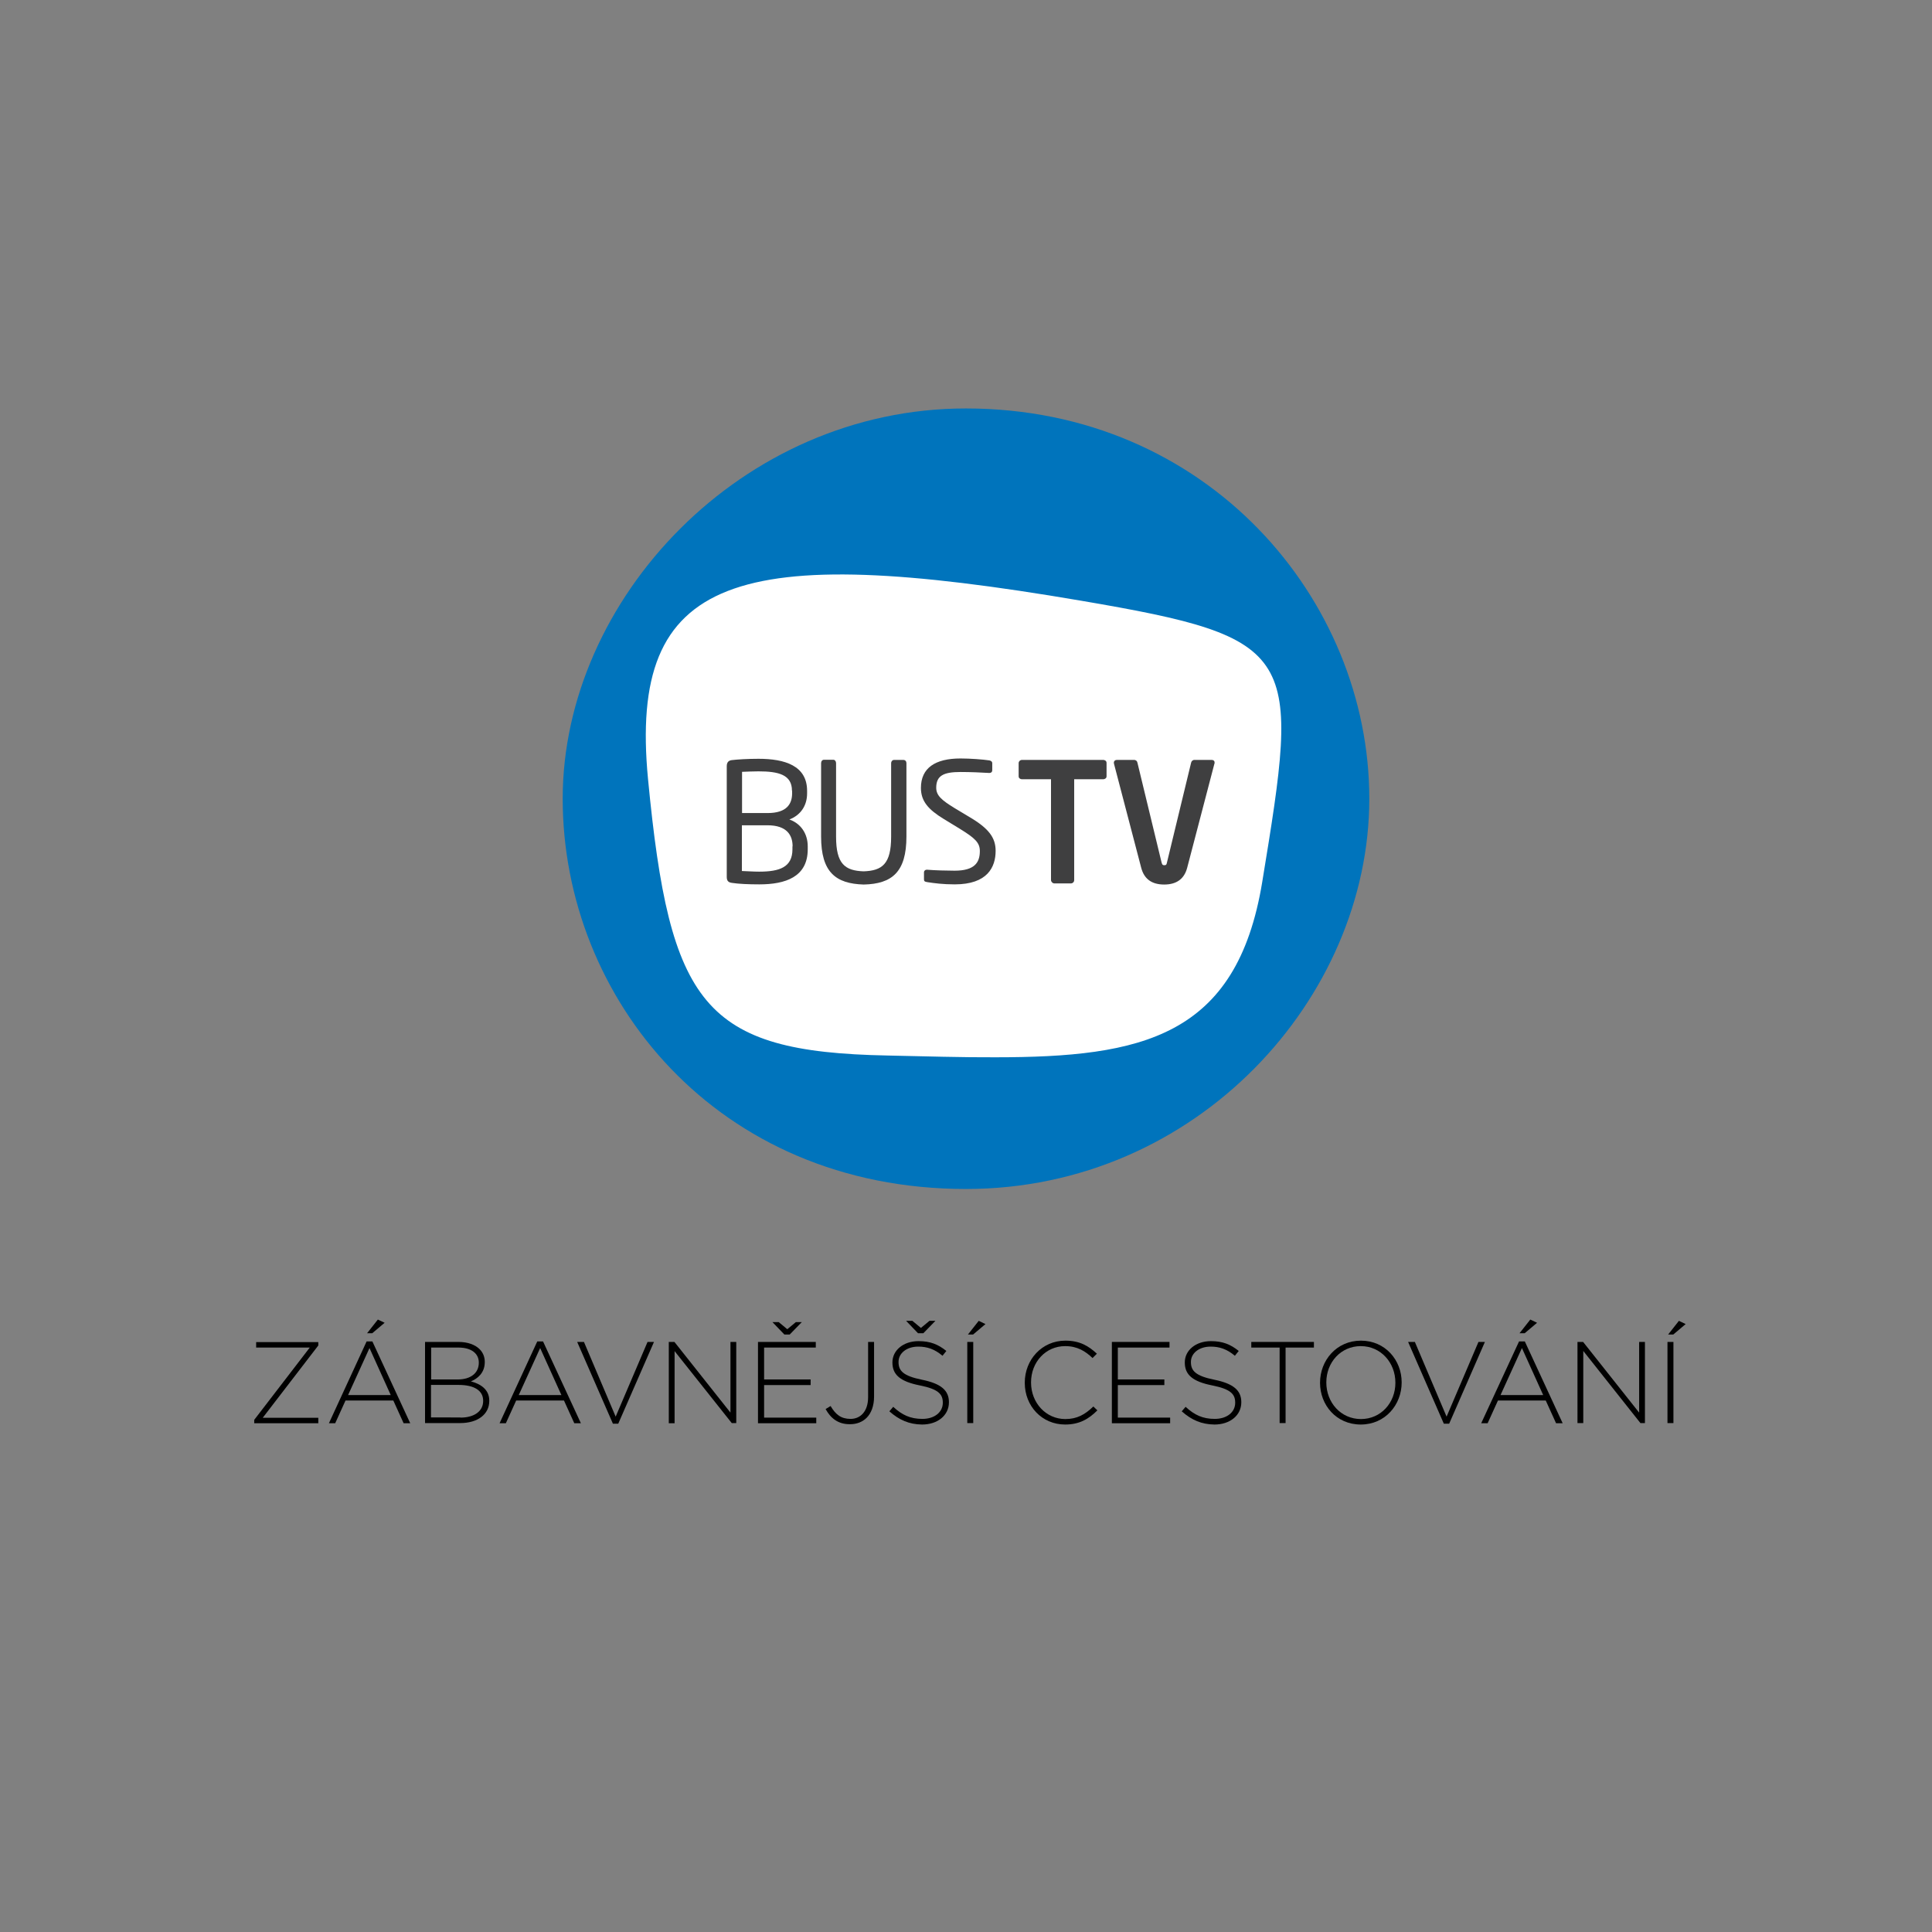 <?xml version="1.0" encoding="utf-8"?>
<!-- Generator: Adobe Illustrator 22.1.0, SVG Export Plug-In . SVG Version: 6.00 Build 0)  -->
<svg version="1.1" id="Layer_1" xmlns="http://www.w3.org/2000/svg" xmlns:xlink="http://www.w3.org/1999/xlink" x="0px" y="0px"
	 viewBox="0 0 1200 1200" style="enable-background:new 0 0 1200 1200;" xml:space="preserve">
<rect x="0" y="0" width="1200" height="1200" fill="#808080" stroke="none"/>
<style type="text/css">
	.st0{fill:#FFFFFF;}
	.st1{fill:#3F3F40;}
</style>
<g>
	<polygon class="st0" points="586.7,332.6 427.1,359 382.3,420.9 382.3,567.3 450.9,671.4 598.5,689.9 756.7,663.5 817.4,563.3 
		826.6,439.4 768.6,356.3 	"/>
	<g>
		<defs>
			<path id="SVGID_1_" d="M551.2,655.6c-114.4-2.2-135.2-31.4-148.7-171.7c-12.2-127.2,54.5-147.4,268.9-110.8
				c136.7,23.3,136,32.1,112.6,174.7c-15.8,96.4-74.9,108.9-165.9,108.9C597.5,656.8,575.1,656.1,551.2,655.6 M349.5,496.1
				c0,123.7,95.5,242.4,250.5,242.4c143.5,0,250.5-118.7,250.5-242.4c0-123.7-100.3-242.4-250.5-242.4
				C460.5,253.6,349.5,372.3,349.5,496.1"/>
		</defs>
		<use xlink:href="#SVGID_1_"  style="overflow:visible;fill:#0074BC;"/>
		<clipPath id="SVGID_2_">
			<use xlink:href="#SVGID_1_"  style="overflow:visible;"/>
		</clipPath>
	</g>
	<g>
		<path class="st1" d="M471.6,549.3c-6.8,0-12.9-0.3-16.8-0.9c-2.4-0.3-3.4-1.2-3.4-3.8v-68.7c0-2.4,1.1-3.6,3.3-3.8
			c3.4-0.4,9.7-0.8,16.4-0.8c16.4,0,30.2,4.3,30.2,19.9v1.6c0,7.6-4,13.5-11,16.2c7.1,2.5,11.4,8.8,11.4,16.7v1.8
			C501.7,544.8,487.7,549.3,471.6,549.3 M491.9,491.1c0-9.9-8.3-12-20.8-12c-3.5,0-7.3,0.2-10.2,0.3v25.6h15.9
			c12,0,15.2-5.8,15.2-12.3V491.1z M492.3,525.7c0-6.8-3.4-13.1-15.6-13.1h-15.9V541c3.4,0.1,7.1,0.4,10.7,0.4
			c12.8,0,20.7-2.8,20.7-13.9V525.7z"/>
		<path class="st1" d="M593,549.3c-7.2,0-12.6-0.7-17.1-1.4c-1.8-0.3-2-0.7-2-1.9v-4.1c0-1.1,0.8-1.7,1.7-1.7h0.3
			c4.7,0.4,12.3,0.6,17,0.6c12.4,0,15.7-5,15.7-12.2c0-5.2-3-8-12.4-13.8l-10-6.1c-9.5-5.8-14.2-11-14.2-19.3
			c0-12.5,9-18.3,24.6-18.3c6.1,0,14,0.6,17.9,1.2c1,0.2,1.8,0.7,1.8,1.8v4.4c0,1-0.7,1.6-1.8,1.6h-0.2c-4.5-0.3-11.8-0.6-17.7-0.6
			c-10.6,0-15.1,2.3-15.1,9.8c0,4.8,3.4,7.7,11.2,12.5l9.5,5.7c12,7.1,16.2,12.8,16.2,21C618.4,538.6,613.3,549.3,593,549.3"/>
		<path class="st1" d="M687.3,482.1c0,0.6-0.2,1.1-0.6,1.4c-0.4,0.3-0.9,0.5-1.5,0.5h-18v62.6c0,0.6-0.2,1.1-0.6,1.5
			c-0.4,0.4-0.9,0.6-1.5,0.6h-10.2c-0.5,0-1-0.2-1.4-0.6c-0.4-0.4-0.7-0.9-0.7-1.5v-62.6h-18c-0.6,0-1.1-0.2-1.5-0.5
			c-0.4-0.3-0.6-0.8-0.6-1.4v-8.1c0-0.5,0.2-1,0.6-1.4c0.4-0.4,0.9-0.6,1.5-0.6h50.4c0.6,0,1.1,0.2,1.5,0.5c0.4,0.3,0.6,0.8,0.6,1.4
			V482.1z"/>
		<path class="st1" d="M754.4,473.7c0,0.1,0,0.2,0,0.3c0,0.1,0,0.2-0.1,0.3l-16.9,64.6c-1.8,7-6.6,10.5-14.3,10.5
			c-7.8,0-12.5-3.5-14.3-10.5l-16.9-64.6c0-0.1,0-0.2,0-0.3c0-0.1,0-0.1-0.1-0.2c0-0.5,0.2-1,0.5-1.3c0.3-0.3,0.8-0.5,1.3-0.5h10.9
			c0.5,0,0.9,0.2,1.3,0.5c0.4,0.3,0.6,0.8,0.7,1.3l15,62c0.2,0.7,0.4,1.1,0.6,1.3c0.2,0.2,0.6,0.3,1.1,0.3c0.5,0,0.9-0.1,1.1-0.3
			c0.2-0.2,0.4-0.7,0.5-1.3l15-62c0.1-0.5,0.3-0.9,0.7-1.3c0.4-0.3,0.8-0.5,1.3-0.5h10.9c0.5,0,1,0.2,1.3,0.5
			C754.3,472.8,754.4,473.2,754.4,473.7"/>
		<path class="st1" d="M561.1,472L561.1,472h-5.7h-0.1c-1,0-1.8,0.9-1.8,2.1v45.6c0,17-5.6,21.1-17.1,21.5
			c-11.5-0.4-17.1-4.5-17.1-21.5V474c0-1.1-0.7-2.1-1.7-2.1h-0.1h-5.7c-1.1,0-1.8,0.9-1.8,2.1v45.6c0,22.1,9,29.3,26.5,29.8
			c17.5-0.4,26.5-7.7,26.5-29.8V474C563,472.9,562.3,472,561.1,472"/>
	</g>
</g>
<g>
	<path d="M157.9,881.9l34.5-44.9h-33.3v-3.4h38.6v2.1l-34.5,44.9h34.5v3.4h-39.8V881.9z"/>
	<path d="M227.7,833.2h3.6l23.5,50.8h-4.1l-6.4-14.1h-29.7l-6.4,14.1h-3.9L227.7,833.2z M242.7,866.5l-13.2-29.2l-13.3,29.2H242.7z
		 M234.7,819.6l4.2,2l-7.7,6.5H228L234.7,819.6z"/>
	<path d="M264,833.5h20.8c5.7,0,10.3,1.7,13.1,4.5c2.1,2.1,3.2,4.8,3.2,7.9v0.1c0,6.8-4.5,10.3-8.6,12c6,1.6,11.4,5,11.4,12v0.1
		c0,8.4-7.2,13.8-18.1,13.8H264V833.5z M284.4,856.8c7.6,0,13-3.7,13-10.4v-0.1c0-5.5-4.5-9.3-12.6-9.3h-17v19.8H284.4z M286,880.5
		c8.6,0,14.1-4,14.1-10.3V870c0-6.2-5.4-9.8-15.3-9.8h-17.1v20.2H286z"/>
	<path d="M333.7,833.2h3.6l23.5,50.8h-4.1l-6.4-14.1h-29.7l-6.4,14.1h-3.9L333.7,833.2z M348.7,866.5l-13.2-29.2l-13.3,29.2H348.7z"
		/>
	<path d="M358.5,833.5h4.2l19.7,46.4l19.8-46.4h4L384,884.3h-3.3L358.5,833.5z"/>
	<path d="M415.4,833.5h3.5l34.8,43.9v-43.9h3.6v50.4h-2.8L419,839.2v44.8h-3.6V833.5z"/>
	<path d="M470.8,833.5h35.9v3.5h-32.1v19.8h28.9v3.5h-28.9v20.2H507v3.5h-36.2V833.5z M490.5,828.9h-3.3l-7.4-7.7h3.9l5.3,4.4
		l5.3-4.4h3.7L490.5,828.9z"/>
	<path d="M512.8,875.2l3.1-1.9c3.1,5.3,6.5,8,12.4,8c6.2,0,10.9-4.7,10.9-13.5v-34.3h3.7v34c0,5.8-1.8,10.3-4.6,13.1
		c-2.7,2.7-6.3,4-10.3,4C520.5,884.7,515.9,880.8,512.8,875.2z"/>
	<path d="M552.4,876.6l2.4-2.8c5.5,5.1,10.7,7.5,18.1,7.5c7.6,0,12.7-4.2,12.7-10v-0.1c0-5.3-2.8-8.4-14.3-10.7
		c-12.1-2.4-17-6.6-17-14.2v-0.1c0-7.5,6.8-13.2,16.2-13.2c7.3,0,12.2,2,17.3,6.1l-2.4,3c-4.8-4.1-9.5-5.7-15-5.7
		c-7.4,0-12.3,4.2-12.3,9.5v0.1c0,5.3,2.7,8.6,14.7,11c11.7,2.4,16.6,6.6,16.6,13.9v0.1c0,8.1-7,13.8-16.7,13.8
		C564.7,884.7,558.5,882,552.4,876.6z M573.5,828.1h-3.3l-7.4-7.7h3.9l5.3,4.4l5.3-4.4h3.7L573.5,828.1z"/>
	<path d="M600.8,833.5h3.7v50.4h-3.7V833.5z M607.9,820.4l4.2,2l-7.7,6.5h-3.2L607.9,820.4z"/>
	<path d="M636.5,858.9v-0.1c0-14.3,10.7-26.1,25.2-26.1c9,0,14.4,3.3,19.6,8.1l-2.7,2.7c-4.4-4.2-9.4-7.4-17-7.4
		c-12.1,0-21.2,9.9-21.2,22.5v0.1c0,12.7,9.3,22.7,21.3,22.7c7.3,0,12.2-2.8,17.4-7.8l2.5,2.4c-5.3,5.3-11.1,8.8-20,8.8
		C647.2,884.8,636.5,873.4,636.5,858.9z"/>
	<path d="M690.5,833.5h35.9v3.5h-32.1v19.8h28.9v3.5h-28.9v20.2h32.5v3.5h-36.2V833.5z"/>
	<path d="M734,876.6l2.4-2.8c5.5,5.1,10.7,7.5,18.1,7.5c7.6,0,12.7-4.2,12.7-10v-0.1c0-5.3-2.8-8.4-14.3-10.7
		c-12.1-2.4-17-6.6-17-14.2v-0.1c0-7.5,6.8-13.2,16.2-13.2c7.3,0,12.2,2,17.3,6.1l-2.4,3c-4.8-4.1-9.5-5.7-15-5.7
		c-7.4,0-12.3,4.2-12.3,9.5v0.1c0,5.3,2.7,8.6,14.7,11c11.7,2.4,16.6,6.6,16.6,13.9v0.1c0,8.1-7,13.8-16.7,13.8
		C746.3,884.7,740.1,882,734,876.6z"/>
	<path d="M794.8,837h-17.6v-3.5h38.9v3.5h-17.6v46.9h-3.7V837z"/>
	<path d="M819.9,858.9v-0.1c0-13.8,10.2-26.1,25.4-26.1s25.3,12.2,25.3,25.9v0.1c0,13.8-10.2,26.1-25.4,26.1
		C829.9,884.8,819.9,872.6,819.9,858.9z M866.7,858.9v-0.1c0-12.5-9.1-22.7-21.5-22.7s-21.4,10.1-21.4,22.5v0.1
		c0,12.5,9.1,22.7,21.5,22.7S866.7,871.3,866.7,858.9z"/>
	<path d="M874.6,833.5h4.2l19.7,46.4l19.8-46.4h4l-22.2,50.8h-3.3L874.6,833.5z"/>
	<path d="M943.5,833.2h3.6l23.5,50.8h-4.1l-6.4-14.1h-29.7l-6.4,14.1H920L943.5,833.2z M958.5,866.5l-13.2-29.2l-13.3,29.2H958.5z
		 M950.5,819.6l4.2,2l-7.7,6.5h-3.2L950.5,819.6z"/>
	<path d="M979.8,833.5h3.5l34.8,43.9v-43.9h3.6v50.4h-2.8l-35.5-44.8v44.8h-3.6V833.5z"/>
	<path d="M1035.7,833.5h3.7v50.4h-3.7V833.5z M1042.8,820.4l4.2,2l-7.7,6.5h-3.2L1042.8,820.4z"/>
</g>
</svg>

